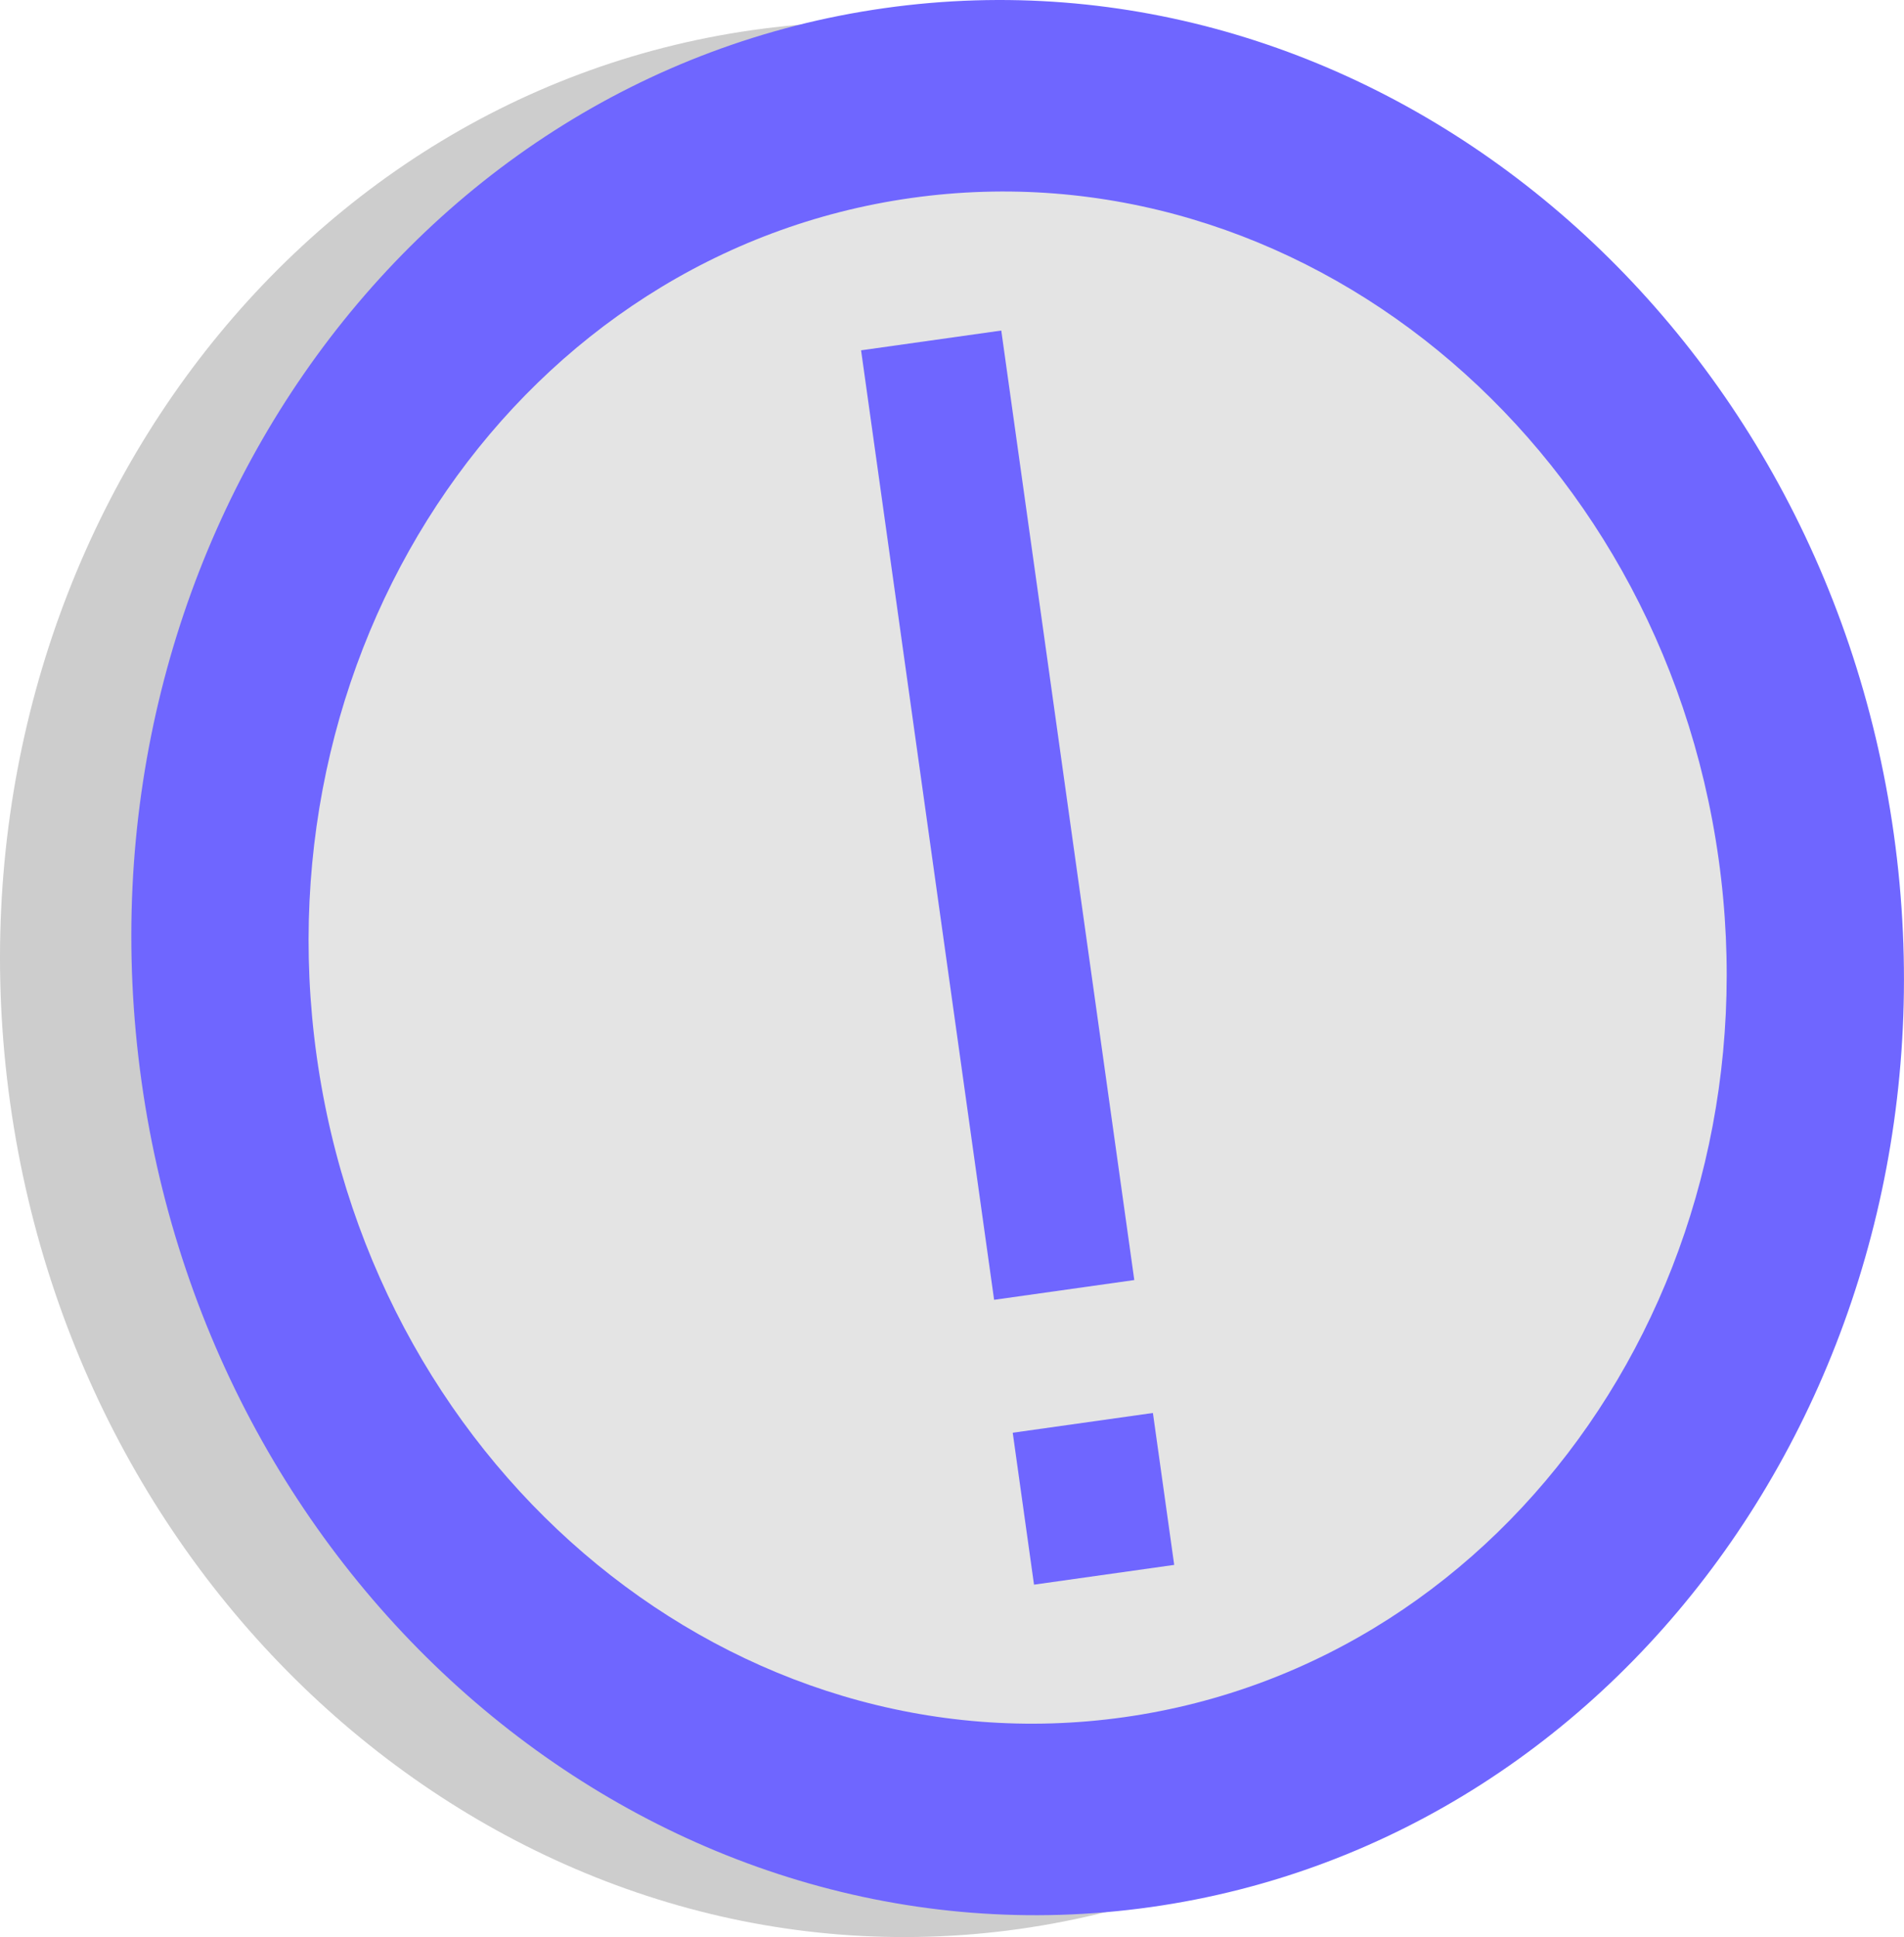 <svg xmlns="http://www.w3.org/2000/svg" viewBox="0 0 174 177" version="1.0"><g fill-rule="evenodd"><path d="M161.07 78.213c6.72 47.915-23.69 91.812-67.914 98.046-44.222 6.23-85.514-27.556-92.227-75.472C-5.785 52.872 24.62 8.975 68.844 2.74c44.226-6.234 85.516 27.556 92.226 75.472z" fill-opacity=".196"/><path d="M173.069 76.213c6.713 47.916-23.693 91.814-67.914 98.048S19.642 146.704 12.93 98.788C6.215 50.872 36.62 6.974 80.842.741c44.221-6.234 85.513 27.556 92.227 75.472z" fill="#6f66ff"/><path d="M157.055 78.47c5.37 38.333-18.955 73.451-54.331 78.439s-68.41-22.046-73.781-60.378 18.954-73.451 54.33-78.439 68.41 22.046 73.782 60.379z" fill="#e4e4e4"/><g fill="#6f66ff"><path d="M78.691 32.01l12.812-1.806 12.156 86.76-12.811 1.806zM92.55 130.916l12.811-1.806 1.945 13.881-12.811 1.806z"/></g></g></svg>